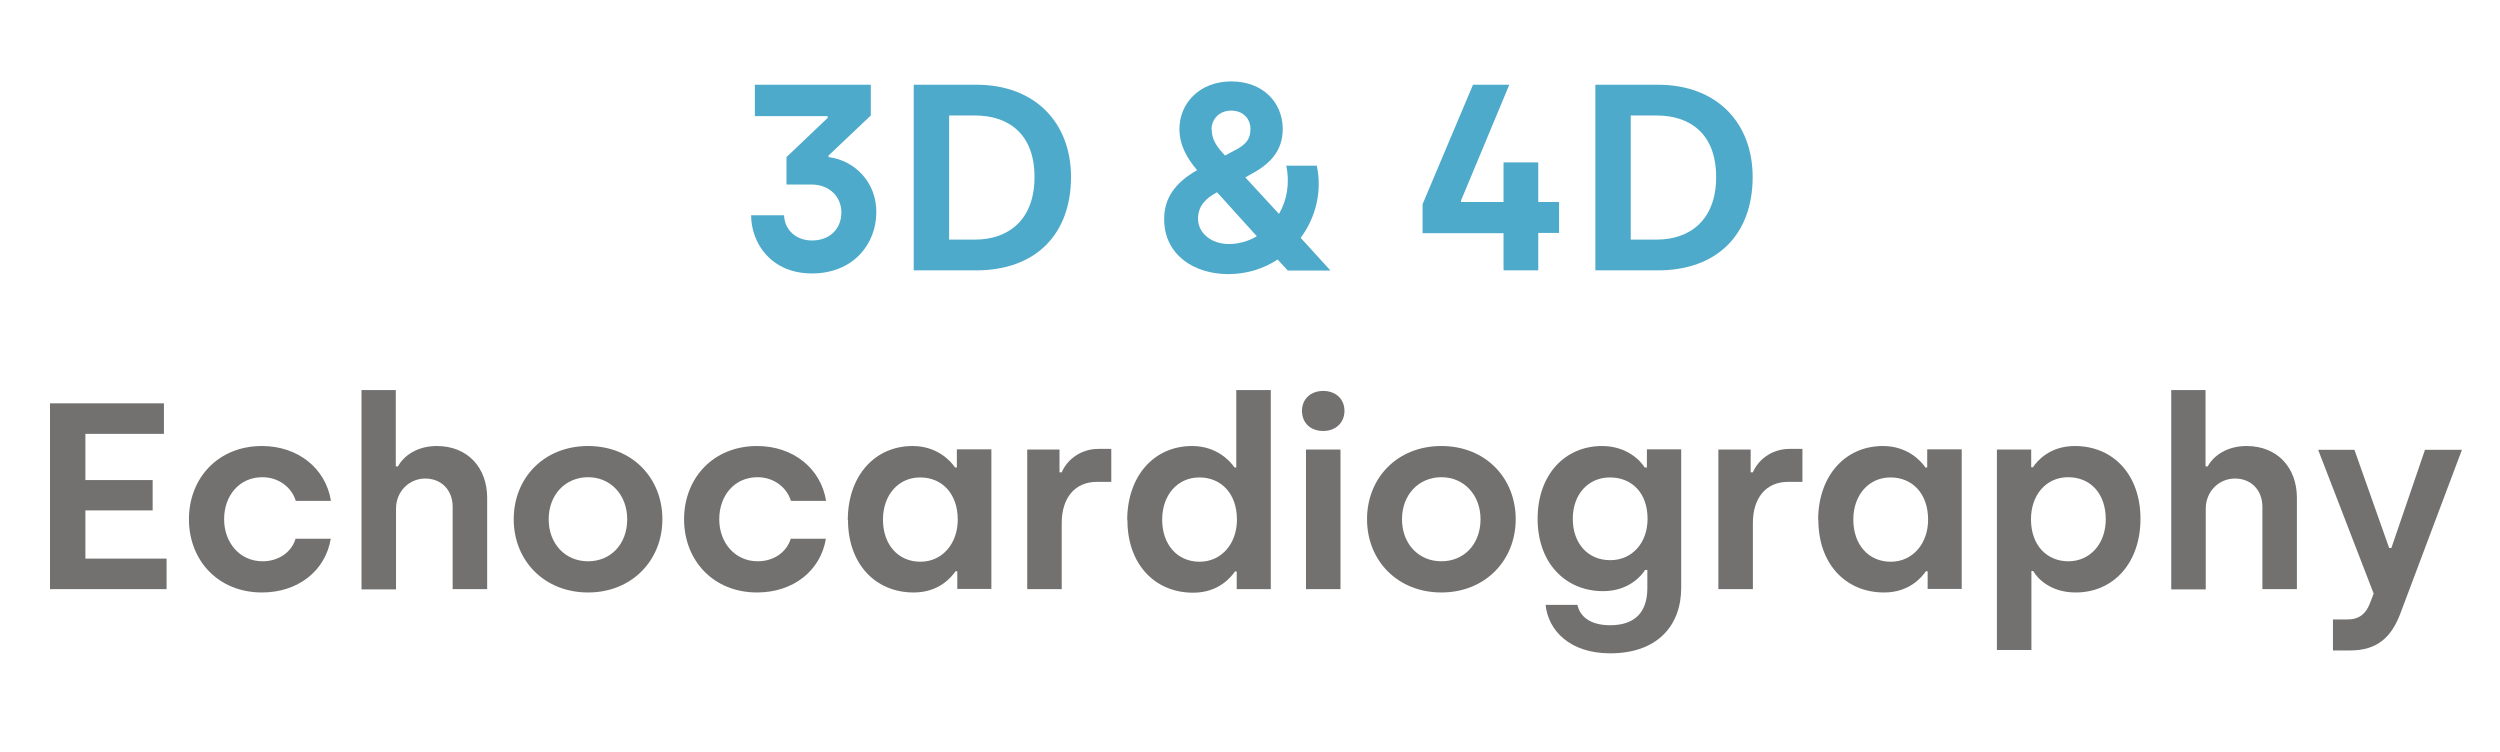 <?xml version="1.0" encoding="UTF-8"?><svg id="Layer_2" xmlns="http://www.w3.org/2000/svg" viewBox="0 0 113 34"><defs><style>.cls-1{fill:#4daaca;}.cls-2{fill:none;}.cls-3{fill:#727170;}</style></defs><g id="Layer_1-2"><g><rect class="cls-2" width="113" height="34"/><g><path class="cls-1" d="M33.96,9.73h1.48c.02,.64,.52,1.14,1.26,1.14,.8,0,1.33-.52,1.33-1.27,0-.7-.53-1.26-1.36-1.26h-1.12v-1.24l1.86-1.77v-.08h-3.29v-1.42h5.24v1.39l-1.91,1.81v.07c1.22,.16,2.16,1.16,2.16,2.48,0,1.48-1.07,2.78-2.91,2.78s-2.75-1.36-2.75-2.64Z"/><path class="cls-1" d="M41.3,3.83h2.83c2.67,0,4.28,1.73,4.28,4.17,0,2.6-1.61,4.22-4.28,4.22h-2.83V3.83Zm2.77,7c1.48,0,2.69-.86,2.69-2.83s-1.2-2.78-2.69-2.78h-1.17v5.61h1.17Z"/><path class="cls-1" d="M58.21,12.23l-.46-.5c-.62,.41-1.39,.66-2.23,.66-1.54,0-2.9-.86-2.9-2.49,0-.94,.49-1.64,1.49-2.21-.42-.49-.8-1.1-.8-1.86,0-1.16,.91-2.15,2.34-2.15s2.31,.94,2.33,2.12c.01,1.06-.62,1.65-1.5,2.11l-.19,.11,1.52,1.65c.35-.6,.5-1.35,.33-2.18h1.38c.25,1.16-.05,2.35-.73,3.26l1.35,1.48h-1.93Zm-1.4-1.55l-1.8-1.99c-.53,.28-.86,.64-.86,1.2,0,.64,.6,1.14,1.39,1.14,.46,0,.89-.13,1.27-.35Zm-2.04-4.83c0,.46,.22,.77,.6,1.18l.36-.19c.61-.3,.79-.56,.79-1.01s-.31-.83-.88-.83c-.52,0-.88,.38-.88,.85Z"/><path class="cls-1" d="M67.96,10.54h-3.66v-1.31l2.28-5.4h1.64l-2.18,5.23v.07h1.92v-1.79h1.57v1.79h.94v1.4h-.94v1.69h-1.57v-1.69Z"/><path class="cls-1" d="M72.11,3.83h2.83c2.67,0,4.28,1.73,4.28,4.17,0,2.6-1.61,4.22-4.28,4.22h-2.83V3.83Zm2.77,7c1.48,0,2.69-.86,2.69-2.83s-1.2-2.78-2.69-2.78h-1.17v5.61h1.17Z"/><path class="cls-3" d="M2.26,18.23H7.41v1.38H3.86v2.09h3.04v1.37H3.86v2.18h3.67v1.38H2.26v-8.4Z"/><path class="cls-3" d="M8.54,23.47c0-1.86,1.32-3.31,3.3-3.31,1.62,0,2.88,1,3.12,2.48h-1.59c-.19-.62-.78-1.07-1.51-1.07-1.05,0-1.73,.84-1.73,1.9s.71,1.9,1.74,1.9c.72,0,1.31-.41,1.49-1.02h1.59c-.24,1.46-1.49,2.43-3.11,2.43-1.98,0-3.3-1.45-3.3-3.31Z"/><path class="cls-3" d="M16.34,17.63h1.55v3.45h.1c.25-.47,.86-.92,1.75-.92,1.42,0,2.28,1,2.28,2.34v4.13h-1.56v-3.72c0-.77-.52-1.28-1.24-1.28s-1.32,.58-1.32,1.36v3.65h-1.56v-9Z"/><path class="cls-3" d="M23.22,23.47c0-1.87,1.37-3.31,3.36-3.31s3.36,1.44,3.36,3.31-1.39,3.31-3.36,3.31-3.36-1.43-3.36-3.31Zm5.13,0c0-1.09-.74-1.9-1.77-1.9s-1.78,.8-1.78,1.9,.74,1.9,1.78,1.9,1.77-.79,1.77-1.9Z"/><path class="cls-3" d="M30.92,23.47c0-1.86,1.32-3.31,3.3-3.31,1.62,0,2.88,1,3.12,2.48h-1.59c-.19-.62-.78-1.07-1.51-1.07-1.05,0-1.73,.84-1.73,1.9s.71,1.9,1.74,1.9c.72,0,1.31-.41,1.49-1.02h1.59c-.24,1.46-1.49,2.43-3.11,2.43-1.98,0-3.3-1.45-3.3-3.31Z"/><path class="cls-3" d="M38.32,23.51c0-1.98,1.2-3.35,2.93-3.35,1.09,0,1.7,.65,1.92,.97h.08v-.82h1.56v6.31h-1.54v-.8h-.08c-.18,.26-.74,.96-1.89,.96-1.76,0-2.97-1.32-2.97-3.27Zm4.97-.02c0-1.19-.72-1.91-1.7-1.91s-1.68,.79-1.68,1.91,.68,1.9,1.69,1.9,1.69-.84,1.69-1.9Z"/><path class="cls-3" d="M46.41,20.32h1.48v1.03h.1c.2-.49,.78-1.06,1.66-1.06h.58v1.49h-.65c-1,0-1.59,.73-1.59,1.86v2.99h-1.56v-6.31Z"/><path class="cls-3" d="M50.95,23.51c0-1.98,1.2-3.35,2.93-3.35,1.09,0,1.7,.65,1.92,.97h.08v-3.5h1.56v9h-1.54v-.8h-.08c-.18,.26-.74,.96-1.89,.96-1.76,0-2.97-1.32-2.97-3.27Zm4.96-.02c0-1.19-.72-1.91-1.7-1.91s-1.68,.79-1.68,1.91,.68,1.9,1.69,1.9,1.69-.84,1.69-1.9Z"/><path class="cls-3" d="M58.85,18.57c0-.54,.4-.9,.96-.9s.96,.36,.96,.9-.4,.91-.96,.91-.96-.35-.96-.91Zm.18,1.75h1.56v6.31h-1.56v-6.31Z"/><path class="cls-3" d="M61.79,23.47c0-1.87,1.37-3.31,3.36-3.31s3.36,1.44,3.36,3.31-1.39,3.31-3.36,3.31-3.36-1.43-3.36-3.31Zm5.13,0c0-1.09-.74-1.9-1.77-1.9s-1.78,.8-1.78,1.9,.74,1.9,1.78,1.9,1.77-.79,1.77-1.9Z"/><path class="cls-3" d="M69.86,27.34h1.44c.12,.56,.62,.92,1.48,.92,1.13,0,1.68-.6,1.68-1.68v-.82h-.1c-.18,.29-.77,.96-1.9,.96-1.7,0-2.96-1.27-2.96-3.27s1.24-3.29,2.91-3.29c1.12,0,1.74,.66,1.93,.97h.1v-.82h1.55v6.26c0,1.71-1.08,2.96-3.21,2.96-1.82,0-2.81-1.03-2.92-2.21Zm4.61-3.89c0-1.18-.72-1.87-1.7-1.87s-1.68,.76-1.68,1.87,.68,1.87,1.69,1.87,1.69-.8,1.69-1.87Z"/><path class="cls-3" d="M77.65,20.32h1.48v1.03h.1c.2-.49,.78-1.06,1.66-1.06h.58v1.49h-.65c-1,0-1.59,.73-1.59,1.86v2.99h-1.56v-6.31Z"/><path class="cls-3" d="M82.18,23.51c0-1.98,1.2-3.35,2.93-3.35,1.09,0,1.7,.65,1.92,.97h.08v-.82h1.56v6.31h-1.54v-.8h-.08c-.18,.26-.74,.96-1.89,.96-1.76,0-2.97-1.32-2.97-3.27Zm4.97-.02c0-1.19-.72-1.91-1.7-1.91s-1.68,.79-1.68,1.91,.68,1.9,1.69,1.9,1.69-.84,1.69-1.9Z"/><path class="cls-3" d="M90.27,20.32h1.54v.8h.08c.17-.26,.74-.96,1.89-.96,1.76,0,2.97,1.32,2.97,3.29s-1.2,3.33-2.93,3.33c-1.12,0-1.72-.62-1.92-.97h-.08v3.57h-1.56v-9.07Zm4.91,3.15c0-1.15-.68-1.9-1.7-1.9s-1.68,.83-1.68,1.9c0,1.18,.72,1.9,1.69,1.9s1.69-.78,1.69-1.9Z"/><path class="cls-3" d="M98.14,17.63h1.55v3.45h.1c.25-.47,.86-.92,1.75-.92,1.42,0,2.28,1,2.28,2.34v4.13h-1.56v-3.72c0-.77-.52-1.28-1.24-1.28s-1.32,.58-1.32,1.36v3.65h-1.56v-9Z"/><path class="cls-3" d="M105.45,28h.65c.54,0,.84-.26,1.02-.73l.17-.44-2.51-6.5h1.64l1.57,4.44h.1l1.52-4.44h1.67l-2.78,7.39c-.4,1.07-1.04,1.68-2.27,1.68h-.78v-1.39Z"/></g></g></g></svg>